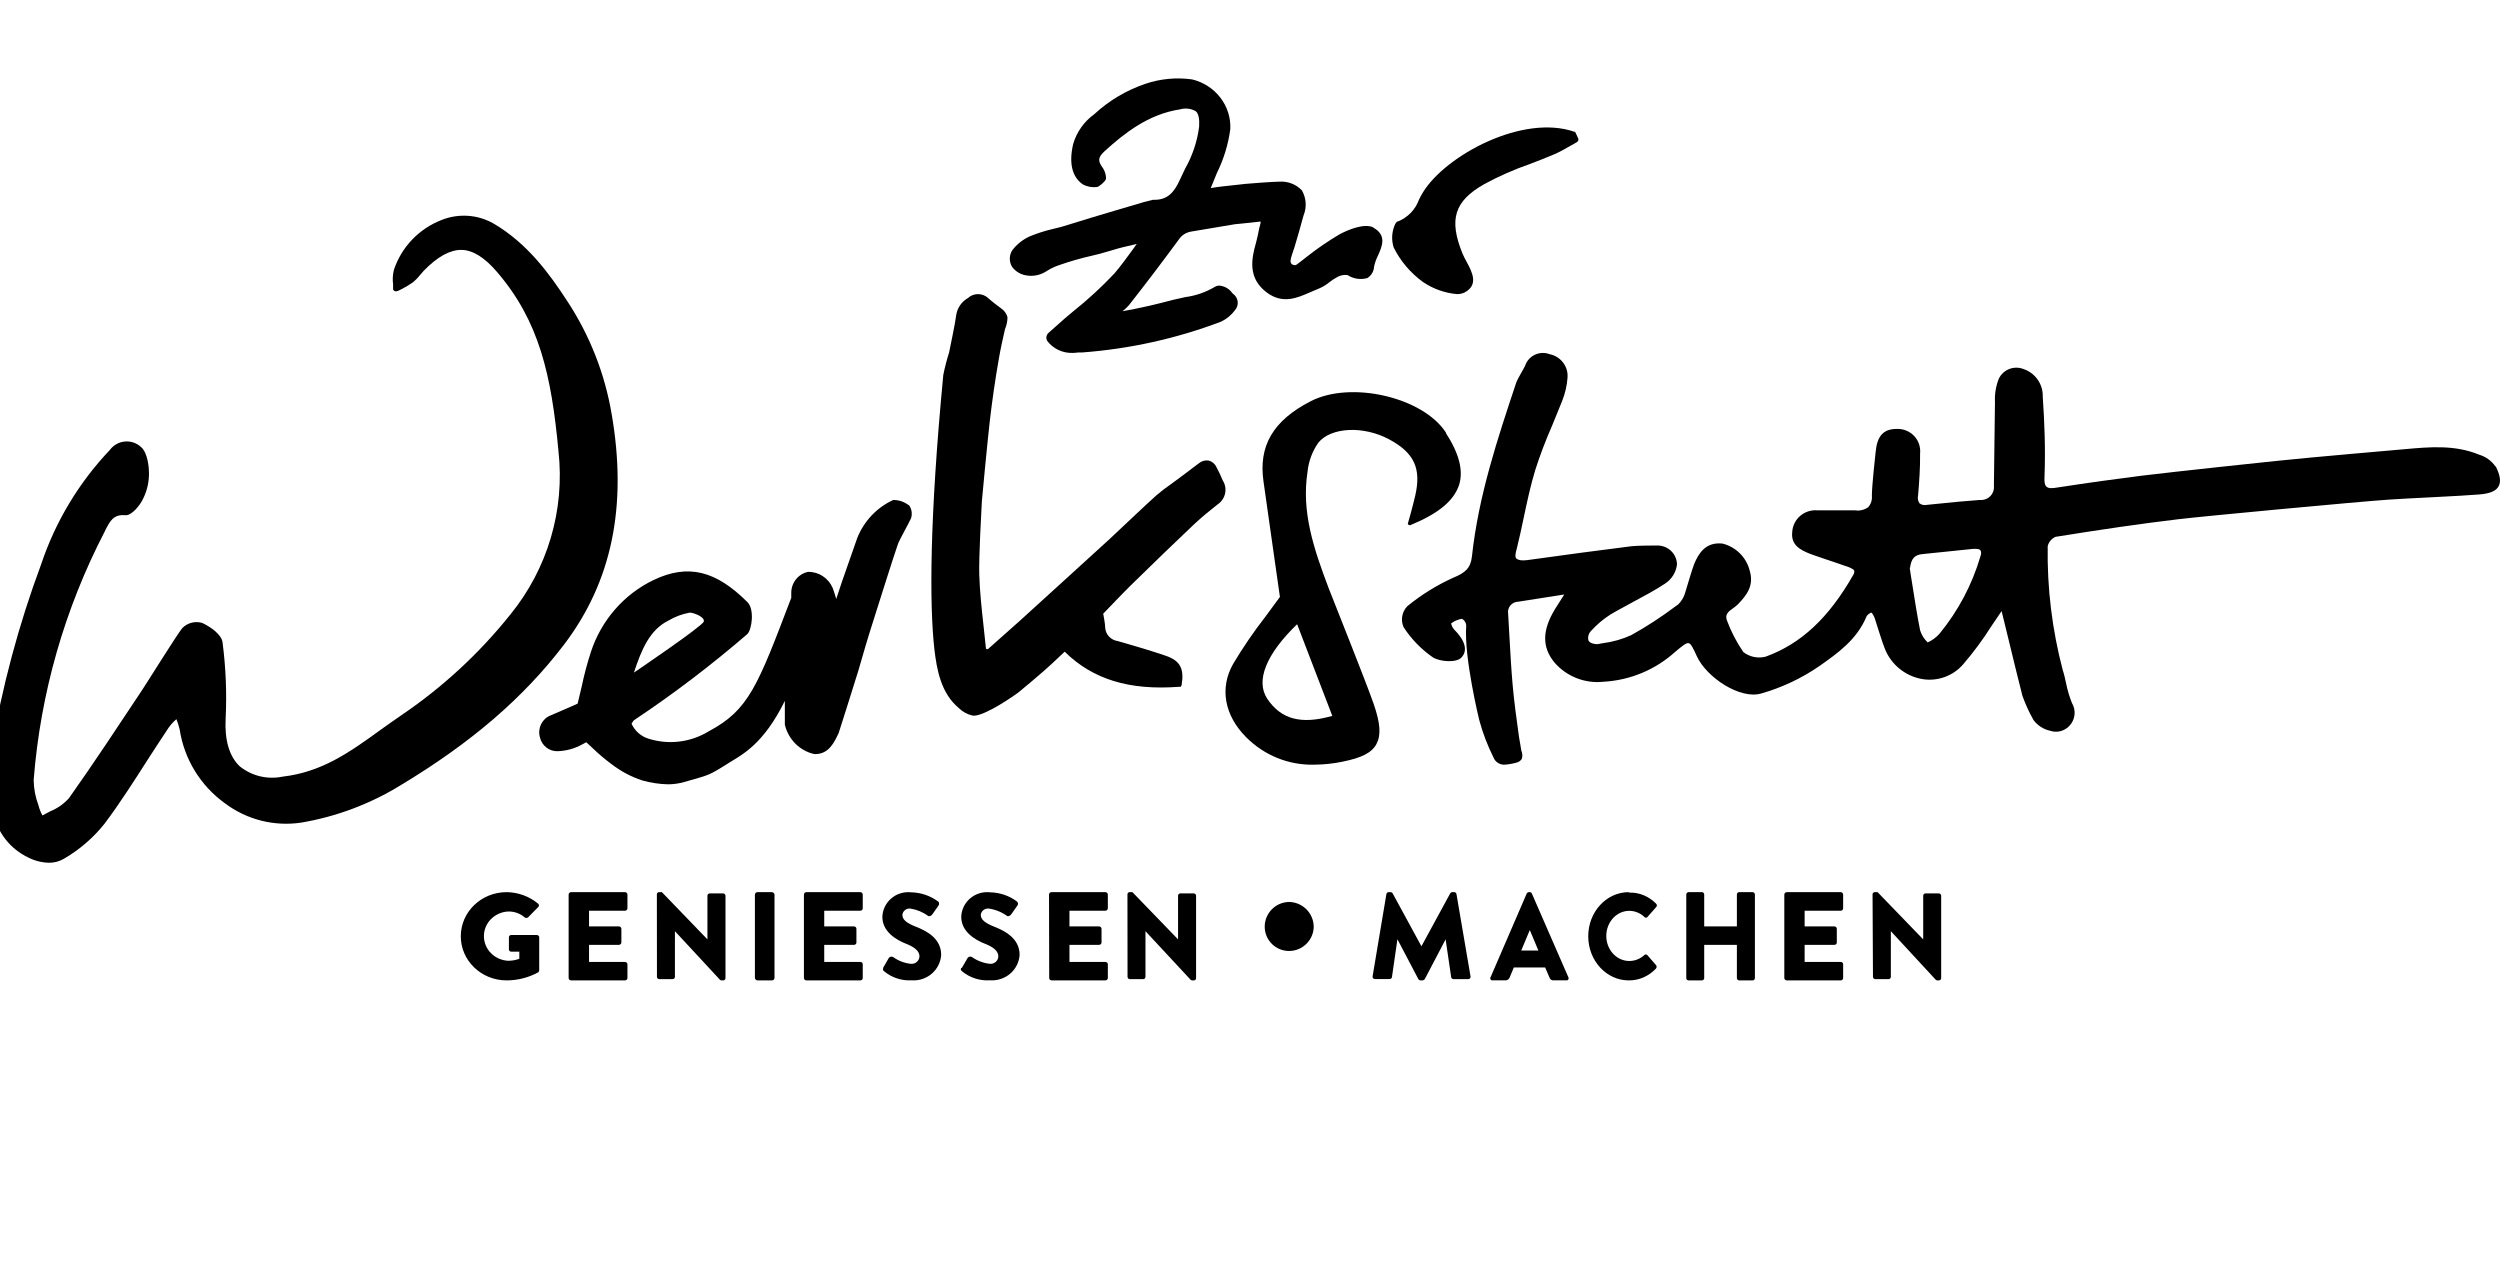 <svg width="255" height="130" viewBox="0 0 255 130" xmlns="http://www.w3.org/2000/svg" xmlns:xlink="http://www.w3.org/1999/xlink"><title>Custom Preset</title><desc>Created with Sketch.</desc><g id="Custom-Preset" stroke="none" stroke-width="1" fill="none" fill-rule="evenodd"><rect id="Rectangle" x="0" y="100" width="255" height="30"/><g id="werkstatt-2" transform="translate(-1, 8)" fill="#000" fill-rule="nonzero"><g id="werkstatt"><path d="M52.718 83C53.887 83.024 55.011 83.442 55.895 84.18 55.945 84.224 55.973 84.286 55.973 84.351 55.973 84.416 55.945 84.478 55.895 84.522L54.861 85.573C54.76 85.65 54.618 85.65 54.517 85.573 54.05 85.169 53.44 84.954 52.813 84.973 51.434 85.054 50.359 86.155 50.359 87.486c0 1.331 1.075 2.432 2.454 2.513C53.209 90.002 53.602 89.933 53.971 89.796V89.068H53.148C53.086 89.07 53.025 89.048 52.98 89.006 52.935 88.964 52.909 88.907 52.909 88.846V87.611C52.904 87.547 52.927 87.485 52.972 87.439 53.018 87.393 53.082 87.368 53.148 87.371H55.761C55.894 87.376 56 87.482 56 87.611v3.375C55.993 91.061 55.955 91.131 55.895 91.179 54.912 91.717 53.8 92 52.67 92 50.091 92 48 89.985 48 87.5 48 85.015 50.091 83 52.67 83" id="Path"/><path d="M59 83.246C59 83.11 59.114 83 59.255 83H64.745C64.812 83 64.877 83.026 64.925 83.072 64.973 83.118 65 83.181 65 83.246v1.401C65 84.712 64.973 84.775 64.925 84.821 64.877 84.867 64.812 84.893 64.745 84.893H61.082v1.599h3.044C64.261 86.497 64.371 86.599 64.381 86.729V88.139C64.376 88.271 64.263 88.375 64.126 88.375H61.082V90.117H64.745C64.812 90.117 64.877 90.143 64.925 90.189 64.973 90.235 65 90.298 65 90.363V91.763C64.995 91.896 64.882 92 64.745 92H59.255C59.118 92 59.005 91.896 59 91.763V83.246z" id="Path"/><path d="M68 83.221C68.002 83.16 68.027 83.102 68.069 83.061 68.111 83.02 68.166 82.998 68.223 83H68.514L73.158 87.817V83.368C73.158 83.236 73.258 83.129 73.381 83.129h1.397C74.897 83.138 74.992 83.24 75 83.368v8.402C74.995 91.899 74.897 92 74.777 92H74.589C74.533 91.992 74.48 91.97 74.435 91.936L69.842 86.981v4.661C69.837 91.77 69.739 91.871 69.619 91.871H68.231C68.112 91.871 68.013 91.77 68.009 91.641L68 83.221z" id="Path"/><rect id="Rectangle" x="78" y="83" width="2" height="9" rx=".26"/><path d="M83 83.246C83 83.11 83.114 83 83.254 83H88.756C88.892 83.005 89 83.114 89 83.246v1.401C89.002 84.711 88.978 84.774 88.932 84.82 88.886 84.867 88.822 84.893 88.756 84.893H85.072v1.599H88.101C88.237 86.492 88.35 86.597 88.355 86.729V88.139C88.355 88.203 88.328 88.265 88.28 88.31 88.232 88.354 88.167 88.378 88.101 88.375H85.072V90.117h3.684C88.822 90.117 88.886 90.143 88.932 90.189 88.978 90.236 89.002 90.298 89 90.363V91.763C89 91.894 88.89 92 88.756 92H83.254C83.117 92 83.005 91.896 83 91.763V83.246z" id="Path"/><path d="M91.066 90.736 91.666 89.7C91.769 89.572 91.952 89.536 92.097 89.617 92.628 90.001 93.252 90.24 93.906 90.31 94.125 90.331 94.342 90.263 94.509 90.121 94.675 89.98 94.776 89.778 94.787 89.562 94.787 89.035 94.338 88.637 93.475 88.286 92.378 87.861 91 87.02 91 85.513 91.027 84.787 91.359 84.104 91.918 83.63 92.477 83.156 93.211 82.934 93.944 83.017 94.928 83.039 95.882 83.362 96.672 83.941 96.822 84.025 96.794 84.256 96.747 84.339L96.1 85.263C96.006 85.402 95.781 85.513 95.659 85.42 95.125 85.027 94.5 84.77 93.841 84.672 93.443 84.634 93.088 84.918 93.044 85.31c0 .471.375.823 1.387 1.22C95.444 86.927 97 87.685 97 89.395 96.954 90.135 96.611 90.825 96.045 91.313 95.48 91.801 94.74 92.046 93.991 91.993 92.968 92.052 91.961 91.721 91.178 91.068 91.047 90.948 91.009 90.893 91.112 90.717" id="Path"/><path d="M99.104 90.733 99.705 89.698C99.808 89.57 99.991 89.534 100.137 89.615 100.67 89.995 101.294 90.234 101.949 90.308 102.168 90.331 102.388 90.264 102.555 90.122 102.722 89.98 102.822 89.777 102.831 89.56 102.831 89.033 102.39 88.636 101.517 88.284 100.418 87.859 99.047 87.018 99.047 85.512 99.071 84.787 99.403 84.105 99.961 83.63 100.519 83.156 101.254 82.934 101.986 83.017 102.973 83.035 103.929 83.358 104.718 83.941 104.842 84.036 104.874 84.206 104.793 84.339L104.146 85.263C104.052 85.401 103.826 85.512 103.714 85.42 103.16 85.022 102.515 84.765 101.836 84.671 101.439 84.638 101.087 84.92 101.038 85.309 101.038 85.78 101.423 86.131 102.427 86.529 103.432 86.926 105 87.684 105 89.393 104.954 90.131 104.611 90.82 104.047 91.307 103.483 91.795 102.744 92.041 101.996 91.99 100.952 92.063 99.921 91.731 99.123 91.066 99 90.946 98.954 90.89 99.057 90.715" id="Path"/><path d="M108 83.246C108 83.11 108.113 83 108.253 83h5.494C113.887 83 114 83.11 114 83.246v1.401C114 84.712 113.973 84.775 113.926 84.821 113.878 84.867 113.814 84.893 113.747 84.893H110.084v1.599h3.019C113.238 86.497 113.347 86.599 113.357 86.729V88.139C113.352 88.271 113.24 88.375 113.104 88.375h-3.019V90.117H113.747C113.887 90.117 114 90.227 114 90.363V91.763C113.995 91.896 113.883 92 113.747 92h-5.474C108.137 92 108.025 91.896 108.019 91.763L108 83.246z" id="Path"/><path d="M116 83.221C116.002 83.16 116.027 83.102 116.069 83.061 116.111 83.02 116.166 82.998 116.223 83H116.507l4.655 4.817V83.368C121.162 83.236 121.262 83.129 121.385 83.129H122.785C122.903 83.138 122.996 83.241 123 83.368v8.402C123 91.897 122.904 92 122.785 92H122.596C122.541 91.992 122.488 91.97 122.442 91.936l-4.604-4.955V91.641C117.833 91.77 117.735 91.871 117.615 91.871H116.232C116.112 91.871 116.013 91.77 116.009 91.641L116 83.221z" id="Path"/><path d="M130 86.546C129.989 85.171 131.08 84.04 132.454 84 133.858 84.005 134.995 85.142 135 86.546 134.965 87.922 133.831 89.015 132.454 89 131.105 88.985 130.015 87.895 130 86.546" id="Path"/><path d="M142.411 83.202C142.424 83.09 142.519 83.004 142.634 83h.205C142.928 83.004 143.009 83.053 143.053 83.129L145.986 88.521 148.919 83.129C148.963 83.053 149.044 83.004 149.133 83h.205C149.453 83.004 149.548 83.09 149.561 83.202L150.995 91.595C151.01 91.665 150.991 91.738 150.943 91.792 150.896 91.846 150.825 91.876 150.753 91.871H149.263C149.146 91.873 149.044 91.792 149.021 91.678L148.453 87.813 146.331 91.862C146.282 91.936 146.204 91.986 146.116 92H145.884C145.794 91.991 145.714 91.939 145.669 91.862L143.537 87.804 142.979 91.669C142.96 91.785 142.855 91.868 142.737 91.862H141.247C141.175 91.866 141.104 91.837 141.057 91.783 141.009 91.729 140.99 91.656 141.005 91.586L142.411 83.202z" id="Path"/><path d="M153.041 91.671 156.725 83.14C156.767 83.061 156.842 83.009 156.926 83H157.049C157.135 83.004 157.212 83.058 157.25 83.14L160.969 91.671C161.011 91.742 161.01 91.833 160.967 91.903 160.924 91.974 160.846 92.01 160.768 91.997H159.455C159.236 91.997 159.14 91.923 159.035 91.68L158.606 90.681H155.412L154.984 91.699C154.914 91.885 154.743 92.004 154.555 91.997h-1.33C153.149 92.003 153.076 91.965 153.035 91.897 152.993 91.829 152.989 91.743 153.024 91.671H153.041zM157.915 88.955 157.04 86.864 156.165 88.955h1.75z" id="Shape"/><path d="M167.156 83.046C168.181 83.006 169.178 83.414 169.926 84.178 169.973 84.222 170 84.285 170 84.353 170 84.42 169.973 84.484 169.926 84.528L169.031 85.54C168.994 85.584 168.942 85.609 168.887 85.609S168.78 85.584 168.744 85.54C168.312 85.132 167.761 84.907 167.189 84.905 165.893 84.905 164.841 86.05 164.841 87.463 164.841 88.876 165.893 90.021 167.189 90.021 167.751 90.022 168.296 89.807 168.727 89.414 168.81 89.331 168.939 89.331 169.022 89.414L169.918 90.445C169.996 90.542 169.996 90.688 169.918 90.785 169.173 91.577 168.171 92.014 167.13 92 164.849 92 163 89.985 163 87.5 163 85.015 164.849 83 167.13 83" id="Path"/><path d="M173 83.246C173.004 83.112 173.102 83.005 173.223 83h1.383C174.729 83 174.829 83.11 174.829 83.246v3.246H178.162V83.246C178.162 83.11 178.262 83 178.385 83H179.777C179.898 83.005 179.996 83.112 180 83.246v8.517C179.995 91.896 179.897 92 179.777 92H178.385C178.265 92 178.167 91.896 178.162 91.763V88.375H174.829V91.763C174.825 91.896 174.726 92 174.606 92h-1.383C173.103 92 173.005 91.896 173 91.763V83.246z" id="Path"/><path d="M183 83.246C183 83.11 183.114 83 183.254 83H188.756C188.892 83.005 189 83.114 189 83.246v1.401C189.002 84.711 188.978 84.774 188.932 84.82 188.886 84.867 188.822 84.893 188.756 84.893h-3.684v1.599H188.101C188.237 86.492 188.35 86.597 188.355 86.729V88.139C188.355 88.203 188.328 88.265 188.28 88.31 188.232 88.354 188.167 88.378 188.101 88.375H185.072V90.117h3.684C188.822 90.117 188.886 90.143 188.932 90.189 188.978 90.236 189.002 90.298 189 90.363V91.763C189 91.894 188.89 92 188.756 92H183.254C183.117 92 183.005 91.896 183 91.763V83.246z" id="Path"/><path d="M192 83.221C192.002 83.16 192.027 83.102 192.068 83.061 192.11 83.02 192.165 82.998 192.222 83H192.512L197.167 87.817V83.368C197.167 83.236 197.266 83.129 197.389 83.129h1.39C198.899 83.134 198.996 83.238 199 83.368v8.402C198.995 91.899 198.897 92 198.778 92H198.591C198.538 91.994 198.487 91.971 198.446 91.936L193.867 86.981v4.661C193.863 91.77 193.765 91.871 193.646 91.871H192.264C192.147 91.867 192.051 91.768 192.043 91.641L192 83.221z" id="Path"/><path d="M255.539 39.584C255.138 39.004 254.549 38.577 253.869 38.376 251.396 37.355 248.823 37.588 246.332 37.812 245.799 37.865 236.936 38.617 233.135 39.02 232.233 39.11 222.927 40.095 219.424 40.525 216.852 40.847 214.008 41.241 210.867 41.724 210.326 41.814 209.965 41.832 209.757 41.653 209.549 41.474 209.513 41.16 209.54 40.587c.108-2.74.0-5.515-.181-8.13C209.402 31.187 208.598 30.04 207.383 29.637 206.411 29.262 205.312 29.701 204.874 30.64 204.576 31.398 204.444 32.209 204.486 33.022c0 0-.09 7.351-.108 8.542C204.417 41.952 204.279 42.338 204.001 42.616 203.723 42.893 203.334 43.032 202.942 42.996 201.525 43.094 200.081 43.237 198.691 43.381L197.526 43.497C197.276 43.553 197.013 43.501 196.804 43.354 196.634 43.125 196.575 42.833 196.642 42.557 196.759 41.178 196.867 39.71 196.849 38.259 196.919 37.598 196.693 36.939 196.231 36.457 195.769 35.975 195.118 35.717 194.448 35.752c-1.309.0-1.977.689-2.13 2.328C192.273 38.51 191.939 41.474 191.93 42.557 191.976 42.982 191.842 43.407 191.56 43.73 191.168 44.015 190.676 44.131 190.197 44.052c-1.399.0-2.708.0-3.863.0C185.698 44.008 185.072 44.22 184.597 44.639 184.121 45.059 183.836 45.651 183.806 46.282c-.135 1.28.767 1.791 1.805 2.203C186.225 48.726 188.662 49.514 189.222 49.729 189.294 49.729 190.034 49.997 190.125 50.185 190.16 50.347 190.124 50.517 190.025 50.651 187.534 55.029 184.7 57.67 181.098 58.978 180.308 59.184 179.466 59.012 178.823 58.512 178.135 57.513 177.575 56.433 177.154 55.298 176.919 54.707 177.244 54.402 177.794 54.026 177.972 53.904 178.138 53.766 178.291 53.615 179.139 52.719 179.934 51.761 179.473 50.221 179.139 48.858 178.073 47.79 176.702 47.446 174.978 47.249 174.247 48.457 173.805 49.532 173.588 50.06 173.037 51.994 172.902 52.406 172.777 52.872 172.531 53.298 172.189 53.641L171.9 53.847C170.466 54.928 168.958 55.91 167.387 56.784 166.466 57.203 165.486 57.481 164.48 57.608L163.93 57.706C163.677 57.706 163.181 57.635 163.027 57.339 162.934 57.005 163.019 56.647 163.253 56.39 163.843 55.733 164.52 55.157 165.266 54.68 166.069 54.196 166.909 53.785 167.721 53.319 168.759 52.764 169.824 52.2 170.835 51.528 171.522 51.086 171.97 50.358 172.054 49.55 172.037 49.027 171.812 48.533 171.428 48.175 171.043 47.817 170.531 47.626 170.005 47.643 169.77 47.643 168.046 47.643 167.423 47.714 164.029 48.135 160.554 48.61 156.799 49.129 156.203 49.209 155.896 49.129 155.707 49.003 155.517 48.878 155.544 48.502 155.707 47.983 155.969 46.935 156.194 45.87 156.411 44.84 156.754 43.22 157.106 41.554 157.593 39.952 158.08 38.431 158.646 36.937 159.29 35.475 159.642 34.579 160.012 33.747 160.346 32.878 160.646 32.125 160.829 31.331 160.888 30.524 160.98 29.389 160.206 28.364 159.083 28.133 158.589 27.939 158.037 27.958 157.558 28.184 157.079 28.409 156.716 28.822 156.555 29.324 156.447 29.565 155.77 30.676 155.653 31.034 153.766 36.701 151.807 42.557 151.139 48.744 151.013 49.97 150.417 50.436 149.271 50.911 147.57 51.674 145.98 52.659 144.541 53.838 143.992 54.412 143.846 55.256 144.171 55.978 144.954 57.183 145.966 58.226 147.15 59.049 147.899 59.515 149.605 59.622 150.083 59.049 150.724 58.351 150.453 57.339 149.325 56.211 149.165 56.035 149.059 55.818 149.018 55.584 149.338 55.343 149.713 55.183 150.11 55.119 150.387 55.259 150.559 55.544 150.553 55.853 150.318 59.049 151.88 65.433 151.88 65.433 152.237 66.759 152.727 68.045 153.342 69.274 153.524 69.725 153.971 70.015 154.461 69.999 154.867 69.971 155.269 69.902 155.662 69.793 155.896 69.742 156.101 69.601 156.23 69.399 156.312 69.121 156.292 68.824 156.176 68.558 156.086 68.074 155.932 67.125 155.932 67.125 155.698 65.415 155.445 63.642 155.292 61.896 155.138 60.151 155.057 58.611 154.967 57.008 154.93 56.208 154.885 55.411 154.831 54.617 154.775 54.311 154.859 53.996 155.059 53.756 155.259 53.516 155.555 53.376 155.869 53.373L160.554 52.639 159.651 54.062C158.297 56.247 158.261 57.993 159.543 59.56c1.237 1.441 3.113 2.182 5.01 1.979C167.27 61.389 169.853 60.313 171.864 58.494 172.568 57.903 173.001 57.545 173.245 57.599 173.489 57.653 173.723 58.163 174.085 58.951 175.077 61.1 178.489 63.365 180.638 62.738 182.755 62.135 184.759 61.191 186.568 59.945 188.373 58.673 190.413 57.259 191.388 54.868 191.483 54.725 191.614 54.607 191.767 54.528 191.816 54.483 191.89 54.483 191.939 54.528 192.05 54.68 192.141 54.845 192.21 55.02 192.345 55.414 192.986 57.536 193.257 58.181 193.896 59.787 195.326 60.951 197.039 61.261 198.61 61.532 200.209 60.96 201.245 59.757 202.307 58.522 203.276 57.211 204.143 55.835L205.163 54.331C205.226 54.555 205.731 56.65 205.921 57.429 206.345 59.219 206.823 61.126 207.284 62.962 207.589 63.823 207.969 64.656 208.421 65.451 208.839 66.01 209.449 66.399 210.136 66.543 210.565 66.686 211.032 66.663 211.445 66.481 211.953 66.257 212.342 65.83 212.514 65.306 212.686 64.782 212.626 64.209 212.348 63.732 212.079 63.063 211.874 62.37 211.734 61.664 211.643 61.243 211.544 60.768 211.409 60.383 210.317 56.249 209.798 51.987 209.865 47.714 209.965 47.287 210.263 46.932 210.669 46.756 215.516 45.977 219.478 45.404 223.161 44.965 225.544 44.67 241.539 43.175 244.671 42.96 246.079 42.852 252.253 42.584 253.923 42.432 254.979 42.342 255.593 42.082 255.855 41.608 256.117 41.133 256.026 40.498 255.566 39.567m-59.737 10.323C195.947 48.995 196.281 48.601 197.066 48.52 197.851 48.439 198.871 48.341 199.774 48.242L202.274 47.983C202.644 47.983 202.888 47.983 202.996 48.126 203.105 48.269 203.105 48.457 202.996 48.771 202.152 51.64 200.737 54.313 198.835 56.632 198.5 57.011 198.088 57.317 197.625 57.527 197.263 57.186 196.995 56.757 196.849 56.283 196.542 54.743 196.299 53.149 196.055 51.618 195.965 51.054 195.811 50.114 195.793 49.926" id="Shape"/><path d="M125.717 41.001C125.529 40.535 125.314 40.081 125.072 39.64 124.927 39.314 124.64 39.07 124.291 38.977 123.925 38.919 123.553 39.024 123.274 39.264 122.901 39.533 122.538 39.819 122.175 40.097l-1.653 1.227C119.965 41.702 119.431 42.111 118.923 42.55 118.015 43.347 114.936 46.284 114.255 46.911 111.257 49.66 108.196 52.427 105.245 55.114L105.081 55.266C104.318 55.956 101.848 58.141 101.848 58.141 101.802 58.208 101.715 58.234 101.639 58.203 101.557 58.203 101.557 58.051 101.557 58.051 101.484 57.308 101.403 56.573 101.321 55.839 101.13 54.12 100.939 52.347 100.885 50.61 100.83 48.872 101.112 43.894 101.148 43.159 101.148 42.989 101.757 36.703 101.957 34.966 102.202 32.861 102.502 30.757 102.865 28.697 103.038 27.659 103.265 26.647 103.51 25.572 103.674 25.183 103.761 24.767 103.764 24.345 103.661 23.98 103.429 23.662 103.11 23.45 102.647 23.101 102.202 22.778 101.802 22.411 101.217 21.863 100.299 21.863 99.713 22.411 99.072 22.783 98.637 23.422 98.533 24.148 98.424 25.044 97.87 27.614 97.806 27.963 97.567 28.713 97.37 29.475 97.216 30.246 95.808 44.977 95.799 53.672 96.307 58.221 96.553 60.299 96.97 62.699 98.805 64.23 99.182 64.598 99.653 64.858 100.167 64.982c.808.197 3.215-1.263 4.714-2.355.0.0 2.48-2.042 3.479-2.991l1.235-1.164c2.888 2.839 6.603 3.958 11.653 3.582C121.296 62.042 121.346 62.042 121.394 62.054H121.448C121.455 61.999 121.481 61.949 121.521 61.91c.291-1.728-.145-2.525-1.653-3.036C118.36 58.364 116.78 57.89 115.008 57.388 114.295 57.289 113.756 56.701 113.728 55.991 113.728 55.651 113.555 54.729 113.528 54.594 113.81 54.308 115.662 52.365 116.325 51.72c2.352-2.301 4.45-4.334 6.44-6.215C123.592 44.726 124.463 44.028 125.199 43.446 126.015 42.903 126.244 41.82 125.717 41.001" id="Path"/><path d="M148.489 36.128C146.138 32.501 138.774 30.805 134.669 32.936 130.875 34.895 129.326 37.47 129.887 41.179 130.279 43.899 130.662 46.62 131.053 49.395L131.552 52.886C131.062 53.566 130.555 54.246 130.065 54.908 128.877 56.437 127.782 58.039 126.788 59.705 125.372 62.181 125.897 64.974 128.097 67.186 129.938 69.044 132.442 70.059 135.034 69.997 136 69.992 136.963 69.891 137.91 69.698 139.878 69.299 140.92 68.791 141.401 67.884 141.882 66.978 141.801 65.781 141.107 63.777 140.261 61.364 137.117 53.521 136.521 51.988 134.971 47.898 133.743 44.189 134.366 40.136 134.472 39.056 134.856 38.024 135.479 37.143 136.779 35.566 140.074 35.411 142.683 36.808 145.292 38.204 145.978 39.819 145.354 42.557 145.23 43.119 145.069 43.682 144.891 44.371 144.793 44.688 144.704 45.033 144.597 45.414 144.62 45.494 144.686 45.554 144.767 45.568H144.847C147.741 44.38 149.299 43.074 149.833 41.442 150.279 39.991 149.833 38.259 148.471 36.155L148.489 36.128zM136.895 65.019C133.725 65.926 131.668 65.382 130.252 63.26 129.059 61.446 130.136 58.726 133.306 55.67L136.895 65.019z" id="Shape"/><path d="M141.101 15.207C140.185 14.737 138.5 15.429 137.621 15.909 136.476 16.584 135.38 17.334 134.341 18.154 133.929 18.456 133.251 19.042 133.141 19.042 132.999 19.057 132.857 19.016 132.748 18.926 132.645 18.812 132.608 18.656 132.647 18.509 132.647 18.332 132.903 17.622 133.041 17.204 133.352 16.157 133.673 15.065 133.957 13.991 134.307 13.153 134.247 12.207 133.792 11.417 133.2 10.793 132.346 10.466 131.474 10.53 130.943 10.53 128.443 10.707 127.985 10.76L127.206 10.849 125.814 11C125.374 11.044 124.898 11.115 124.495 11.186L125.118 9.66C125.821 8.24 126.285 6.721 126.492 5.159 126.6 2.791 124.972.676 122.599.1 121-.123 119.37.029 117.845.544 115.892 1.205 114.108 2.264 112.615 3.65 111.568 4.405 110.811 5.477 110.462 6.695 110.004 8.666 110.361 10.095 111.488 10.831 111.907 11.045 112.382 11.131 112.853 11.08 113.109 11.08 113.586 10.574 113.613 10.547 113.805 10.334 113.815 10.254 113.815 10.174 113.807 9.824 113.706 9.482 113.521 9.18 112.963 8.417 112.954 8.089 113.686 7.405 115.647 5.63 118.101 3.65 121.371 3.153 121.91 2.996 122.493 3.067 122.974 3.349 123.249 3.588 123.359 4.112 123.313 4.902 123.122 6.423 122.631 7.893 121.866 9.234L121.802 9.376C121.646 9.695 121.5 10.006 121.353 10.325 120.776 11.604 120.08 12.447 118.605 12.376l-.916.231-2.336.692L114.721 13.485C113.173 13.947 111.57 14.417 110.004 14.914 109.46 15.094 108.907 15.245 108.346 15.367 107.567 15.55 106.804 15.794 106.066 16.095c-.73.324-1.361.826-1.832 1.456C103.922 18.066 103.922 18.704 104.234 19.219 104.599 19.716 105.165 20.039 105.791 20.107 106.457 20.199 107.135 20.05 107.696 19.69 108.119 19.413 108.578 19.192 109.061 19.033 110.146 18.653 111.253 18.336 112.377 18.083 112.844 17.977 113.292 17.87 114.502 17.506 115.179 17.293 115.885 17.125 116.718 16.938L116.947 16.885 116.517 17.488C115.93 18.287 115.326 19.122 114.685 19.876 113.378 21.265 111.97 22.561 110.471 23.755L109.656 24.439s-1.713 1.509-1.722 1.527C107.707 26.18 107.662 26.518 107.824 26.782 108.43 27.58 109.404 28.035 110.426 27.998 110.6 27.996 110.775 27.981 110.948 27.954H111.048 111.351C116.224 27.593 121.016 26.531 125.566 24.802 126.124 24.531 126.605 24.132 126.968 23.64 127.182 23.396 127.282 23.077 127.244 22.758 127.206 22.44 127.033 22.152 126.766 21.962 126.69 21.893 126.623 21.815 126.565 21.731 126.314 21.439 125.969 21.239 125.585 21.163 125.362 21.101 125.122 21.133 124.925 21.252c-.926.555-1.962.915-3.041 1.056C121.49 22.388 121.087 22.477 120.693 22.575 118.862 23.063 117.121 23.462 115.491 23.746 115.741 23.558 115.968 23.344 116.169 23.107 117.881 20.932 119.594 18.669 121.252 16.414 121.529 15.996 121.974 15.71 122.48 15.624L126.968 14.87 127.701 14.799C128.369 14.737 129.01 14.666 129.587 14.595 129.587 14.826 129.496 15.039 129.45 15.243 129.34 15.793 129.249 16.264 129.12 16.734 128.626 18.447 128.269 20.391 130.229 21.847 131.841 23.036 133.288 22.406 134.68 21.793 134.992 21.651 135.312 21.518 135.596 21.403 135.961 21.244 136.3 21.034 136.604 20.782 136.831 20.603 137.073 20.442 137.327 20.302 137.658 20.093 138.054 20.005 138.445 20.054 139.038 20.444 139.78 20.558 140.469 20.364 140.881 20.105 141.137 19.668 141.156 19.193 141.239 18.806 141.371 18.43 141.55 18.074 141.999 17.089 142.466 15.971 141.055 15.207" id="Path"/><path d="M161.657 5.443H161.594c-5.269-1.835-13.085 2.387-15.416 6.118C146.011 11.829 145.86 12.105 145.725 12.39 145.366 13.382 144.595 14.179 143.603 14.581 143.458 14.581 143.331 14.776 143.231 15.035 142.95 15.744 142.925 16.527 143.158 17.252c.697 1.391 1.723 2.597 2.992 3.518C147.173 21.463 148.36 21.886 149.597 21.999 149.873 22.007 150.147 21.949 150.395 21.83 151.846 21.055 151.157 19.746 150.594 18.704 150.44 18.432 150.301 18.153 150.177 17.867 148.763 14.393 149.334 12.523 152.381 10.787 153.868 9.98 155.421 9.294 157.024 8.738 157.849 8.418 158.701 8.097 159.526 7.741 160.107 7.491 160.669 7.171 161.222 6.85 161.467 6.708 161.612 6.645 161.821 6.512 162.029 6.378 162.011 6.227 161.984 6.138 161.957 6.049 161.648 5.425 161.648 5.425" id="Path"/><path d="M63.385 34.213C62.692 30.116 61.155 26.206 58.869 22.726 57.063 19.946 54.787 16.808 51.31 14.781 49.704 13.88 47.774 13.752 46.062 14.431c-2.316.889-4.109 2.761-4.886 5.102C41.058 20.015 41.03 20.513 41.095 21.004c0 .179.0.368.0.547C41.155 21.637 41.245 21.697 41.348 21.722 41.471 21.715 41.591 21.682 41.7 21.623L41.862 21.542C42.29 21.333 42.701 21.09 43.091 20.816 43.372 20.589 43.627 20.33 43.849 20.045l.379-.43c1.409-1.462 2.71-2.143 3.848-2.125C49.214 17.507 50.424 18.251 51.689 19.731c4.308 5.013 5.555 10.492 6.277 18.311.662 5.976-1.107 11.967-4.913 16.643-3.16 3.954-6.902 7.412-11.1 10.258C41.257 65.419 40.58 65.903 39.921 66.369 36.66 68.737 33.842 70.754 29.805 71.22 28.272 71.534 26.678 71.149 25.461 70.171c-1.075-1.004-1.562-2.69-1.445-4.878C24.141 62.697 24.036 60.096 23.699 57.519 23.6 56.73 22.516 55.958 21.622 55.537 20.898 55.325 20.116 55.529 19.59 56.066 18.985 56.828 15.977 61.67 15.435 62.477 13.051 66.064 10.576 69.831 8.038 73.408 7.523 73.988 6.88 74.442 6.16 74.736 5.844 74.906 5.6 75.023 5.329 75.175 5.148 74.847 5.011 74.498 4.922 74.135 4.608 73.306 4.443 72.429 4.435 71.543 5.127 62.721 7.584 54.125 11.66 46.256L11.732 46.103c.488-.959.84-1.659 2.059-1.551C14.406 44.606 15.273 43.575 15.598 42.866 16.014 42.031 16.218 41.108 16.194 40.176c0-.457-.117-2-.813-2.583C14.936 37.182 14.335 36.979 13.729 37.035 13.124 37.092 12.571 37.403 12.211 37.889c-3.163 3.333-5.555 7.311-7.009 11.657C2.91 55.702 1.208 62.058.117 68.53.04 69.236.001 69.946.0 70.656.001 72.103.113 73.547.334 74.978.749 76.937 2.057 78.594 3.875 79.461 4.529 79.798 5.251 79.982 5.988 80 6.525 80.008 7.053 79.868 7.514 79.596 9.113 78.668 10.522 77.452 11.669 76.009 13.241 73.911 14.695 71.633 16.104 69.427 16.781 68.387 17.477 67.302 18.181 66.253 18.412 65.92 18.685 65.619 18.994 65.356 19.132 65.7 19.244 66.053 19.328 66.414 19.789 69.43 21.448 72.137 23.934 73.929 26.148 75.602 28.949 76.317 31.702 75.91 35.291 75.305 38.729 74.017 41.826 72.117 49.106 67.741 54.408 63.15 58.517 57.77c4.904-6.447 6.494-14.159 4.868-23.566" id="Path"/><path d="M93.686 43.532C93.233 43.178 92.677 42.991 92.107 43 90.449 43.758 89.139 45.137 88.447 46.854 87.935 48.321 87.424 49.789 86.868 51.367L86.294 53.101 86.231 52.872C86.114 52.496 86.024 52.202 85.926 51.954 85.484 50.95 84.5 50.311 83.423 50.331c-1.023.21-1.747 1.145-1.714 2.211C81.7 52.685 81.7 52.829 81.709 52.973 78.273 62 77.376 64.413 73.303 66.587 71.444 67.725 69.199 67.999 67.131 67.34 66.373 67.105 65.75 66.551 65.417 65.817L65.507 65.679C65.551 65.591 65.612 65.513 65.686 65.45 69.709 62.769 73.565 59.837 77.233 56.67 77.699 56.211 77.977 54.119 77.233 53.413 74.039 50.22 71.195 49.477 67.678 51.156 64.651 52.603 62.335 55.256 61.272 58.496 60.899 59.645 60.587 60.815 60.339 62 60.205 62.578 60.07 63.165 59.918 63.771L59.281 64.055C58.635 64.34 57.89 64.661 57.163 64.973 56.289 65.309 55.813 66.274 56.069 67.193 56.257 68.046 57.008 68.645 57.863 68.624 58.435 68.606 59 68.501 59.541 68.312 59.902 68.183 60.25 68.02 60.582 67.826L60.797 67.706 61.55 68.404C62.116 68.947 62.715 69.453 63.345 69.917 64.299 70.66 65.37 71.231 66.512 71.606 67.363 71.845 68.24 71.978 69.122 72 69.693 72 70.26 71.92 70.809 71.761 73.411 71 73.133 71.211 75.429 69.761 76.676 68.982 78.874 67.927 81.054 63.486c0 .817.0 1.624.0 2.431C81.411 67.427 82.583 68.594 84.069 68.917H84.158C85.54 68.917 86.096 67.725 86.545 66.762c0 0 1.471-4.587 2.001-6.339C88.994 58.881 89.443 57.294 90.115 55.202 90.788 53.11 91.999 49.193 92.583 47.514 92.753 47.019 93.758 45.285 93.928 44.854 94.081 44.381 93.986 43.862 93.677 43.477M69.158 55.312C69.84 54.905 70.587 54.625 71.365 54.486 71.706 54.486 72.935 54.918 72.783 55.404 72.63 55.89 65.659 60.606 65.659 60.606 66.44 58.22 67.292 56.239 69.158 55.312" id="Shape"/></g></g></g></svg>